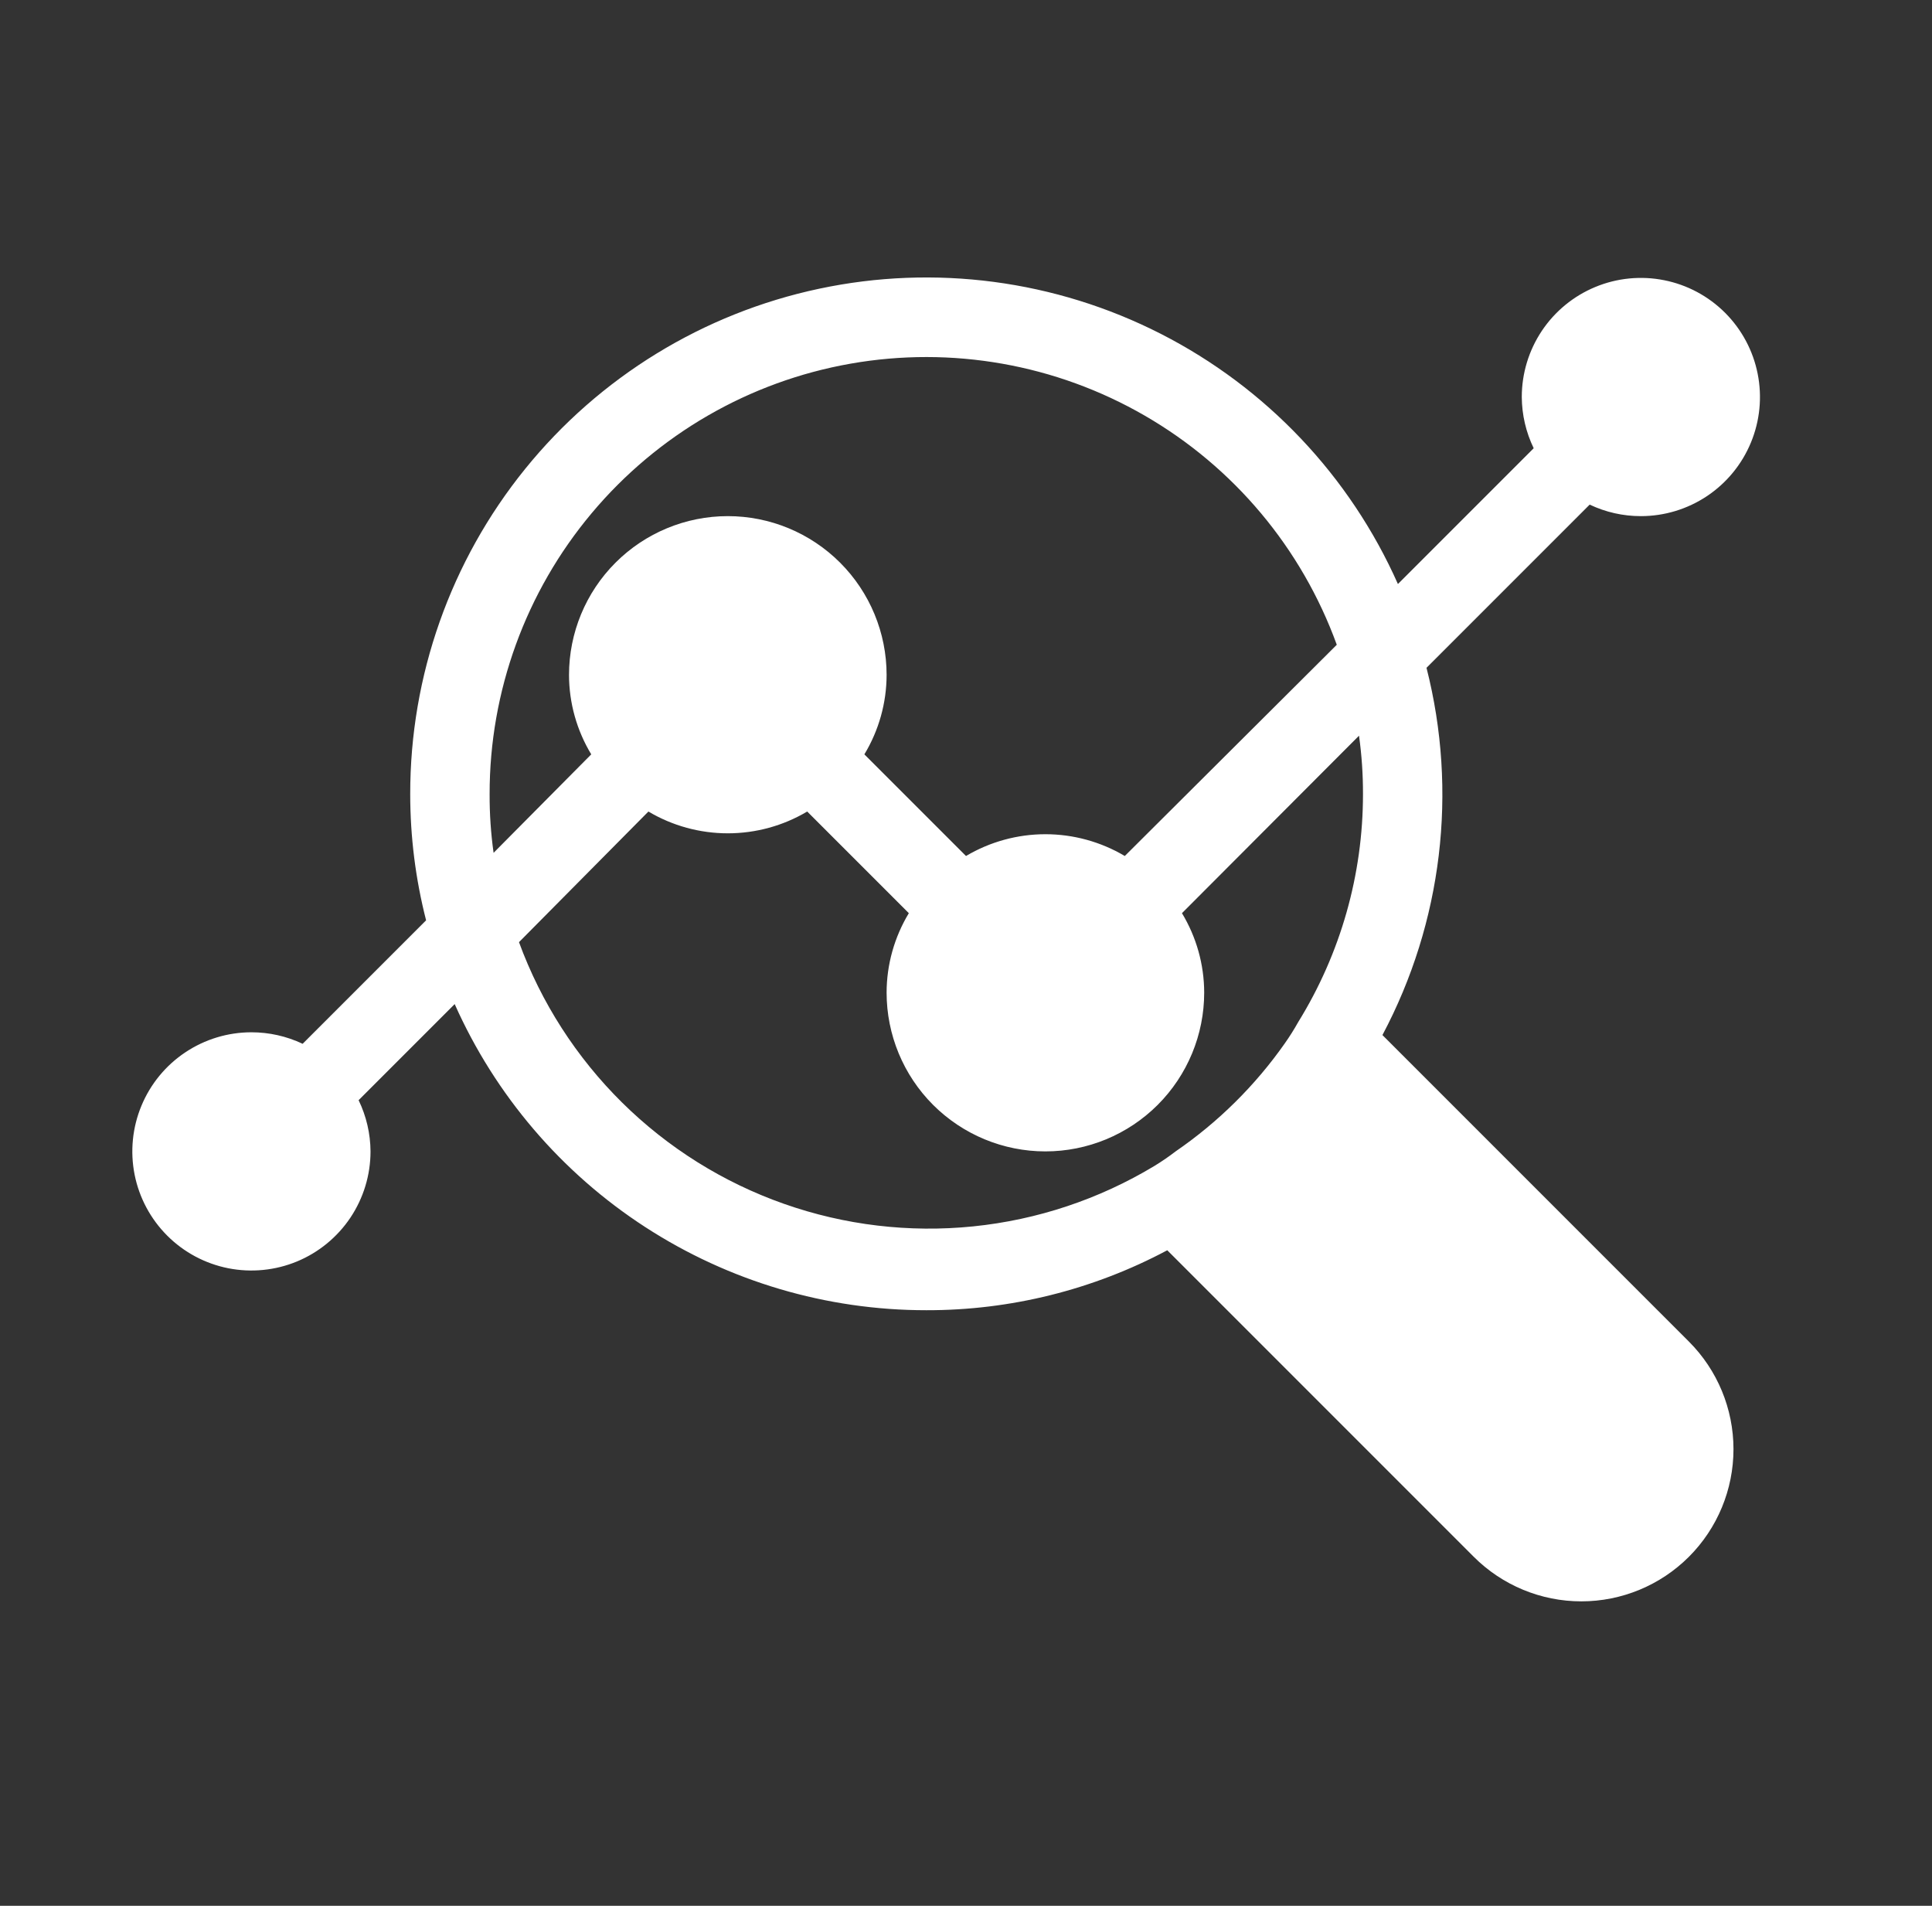 <svg width="73" height="72" viewBox="0 0 73 72" fill="none" xmlns="http://www.w3.org/2000/svg">
<rect x="0" y="0" width="73" height="72" fill="#333333" stroke="none"/>
<path d="M52.235 39.104C54.496 34.847 55.09 29.9 53.9 25.229L60.065 19.064C60.67 19.351 61.331 19.5 62 19.499C62.89 19.499 63.76 19.235 64.5 18.741C65.24 18.246 65.817 17.544 66.157 16.721C66.498 15.899 66.587 14.994 66.413 14.121C66.24 13.248 65.811 12.447 65.182 11.817C64.553 11.188 63.751 10.759 62.878 10.586C62.005 10.412 61.1 10.501 60.278 10.842C59.456 11.182 58.753 11.759 58.258 12.499C57.764 13.239 57.5 14.109 57.5 14.999C57.504 15.67 57.658 16.331 57.95 16.934L52.82 22.064C51.005 17.979 47.841 14.642 43.859 12.611C39.876 10.58 35.317 9.979 30.945 10.909C26.572 11.838 22.652 14.242 19.84 17.718C17.028 21.193 15.496 25.529 15.5 29.999C15.5 31.608 15.701 33.211 16.1 34.769L11.435 39.434C10.83 39.147 10.169 38.999 9.5 38.999C8.61 38.999 7.74 39.263 7 39.758C6.26 40.252 5.683 40.955 5.343 41.777C5.002 42.599 4.913 43.504 5.086 44.377C5.26 45.25 5.689 46.052 6.318 46.681C6.947 47.311 7.749 47.739 8.622 47.913C9.495 48.086 10.4 47.997 11.222 47.657C12.044 47.316 12.747 46.739 13.242 45.999C13.736 45.259 14 44.389 14 43.499C13.996 42.829 13.842 42.168 13.55 41.564L17.18 37.934C18.714 41.378 21.214 44.304 24.377 46.356C27.54 48.409 31.23 49.501 35 49.499C38.175 49.506 41.303 48.728 44.105 47.234L55.685 58.814C56.763 59.892 58.225 60.498 59.75 60.498C61.275 60.498 62.737 59.892 63.815 58.814C64.893 57.736 65.499 56.274 65.499 54.749C65.499 53.225 64.893 51.762 63.815 50.684L52.235 39.104ZM18.65 32.219C18.547 31.484 18.497 30.742 18.5 29.999C18.497 26.118 19.863 22.36 22.358 19.386C24.852 16.412 28.314 14.412 32.137 13.739C35.959 13.066 39.897 13.761 43.257 15.704C46.618 17.646 49.186 20.711 50.51 24.359L42.5 32.339C41.592 31.801 40.556 31.516 39.5 31.516C38.444 31.516 37.408 31.801 36.5 32.339L32.66 28.499C33.207 27.594 33.498 26.557 33.5 25.499C33.5 23.908 32.868 22.382 31.743 21.257C30.617 20.131 29.091 19.499 27.5 19.499C25.909 19.499 24.383 20.131 23.257 21.257C22.132 22.382 21.5 23.908 21.5 25.499C21.502 26.557 21.793 27.594 22.34 28.499L18.65 32.219ZM43.61 44.054C41.527 45.308 39.192 46.086 36.773 46.332C34.354 46.578 31.91 46.287 29.617 45.478C27.324 44.67 25.238 43.365 23.508 41.656C21.778 39.947 20.447 37.877 19.61 35.594L24.5 30.659C25.408 31.198 26.444 31.482 27.5 31.482C28.556 31.482 29.592 31.198 30.5 30.659L34.34 34.499C33.793 35.404 33.502 36.441 33.5 37.499C33.5 39.091 34.132 40.617 35.257 41.742C36.383 42.867 37.909 43.499 39.5 43.499C41.091 43.499 42.617 42.867 43.743 41.742C44.868 40.617 45.5 39.091 45.5 37.499C45.498 36.441 45.207 35.404 44.66 34.499L51.35 27.794C51.452 28.525 51.502 29.262 51.5 29.999C51.501 33.041 50.654 36.022 49.055 38.609C48.899 38.888 48.729 39.158 48.545 39.419C47.425 41.014 46.027 42.396 44.42 43.499C44.16 43.699 43.89 43.884 43.61 44.054Z" fill="white"/>
</svg>
